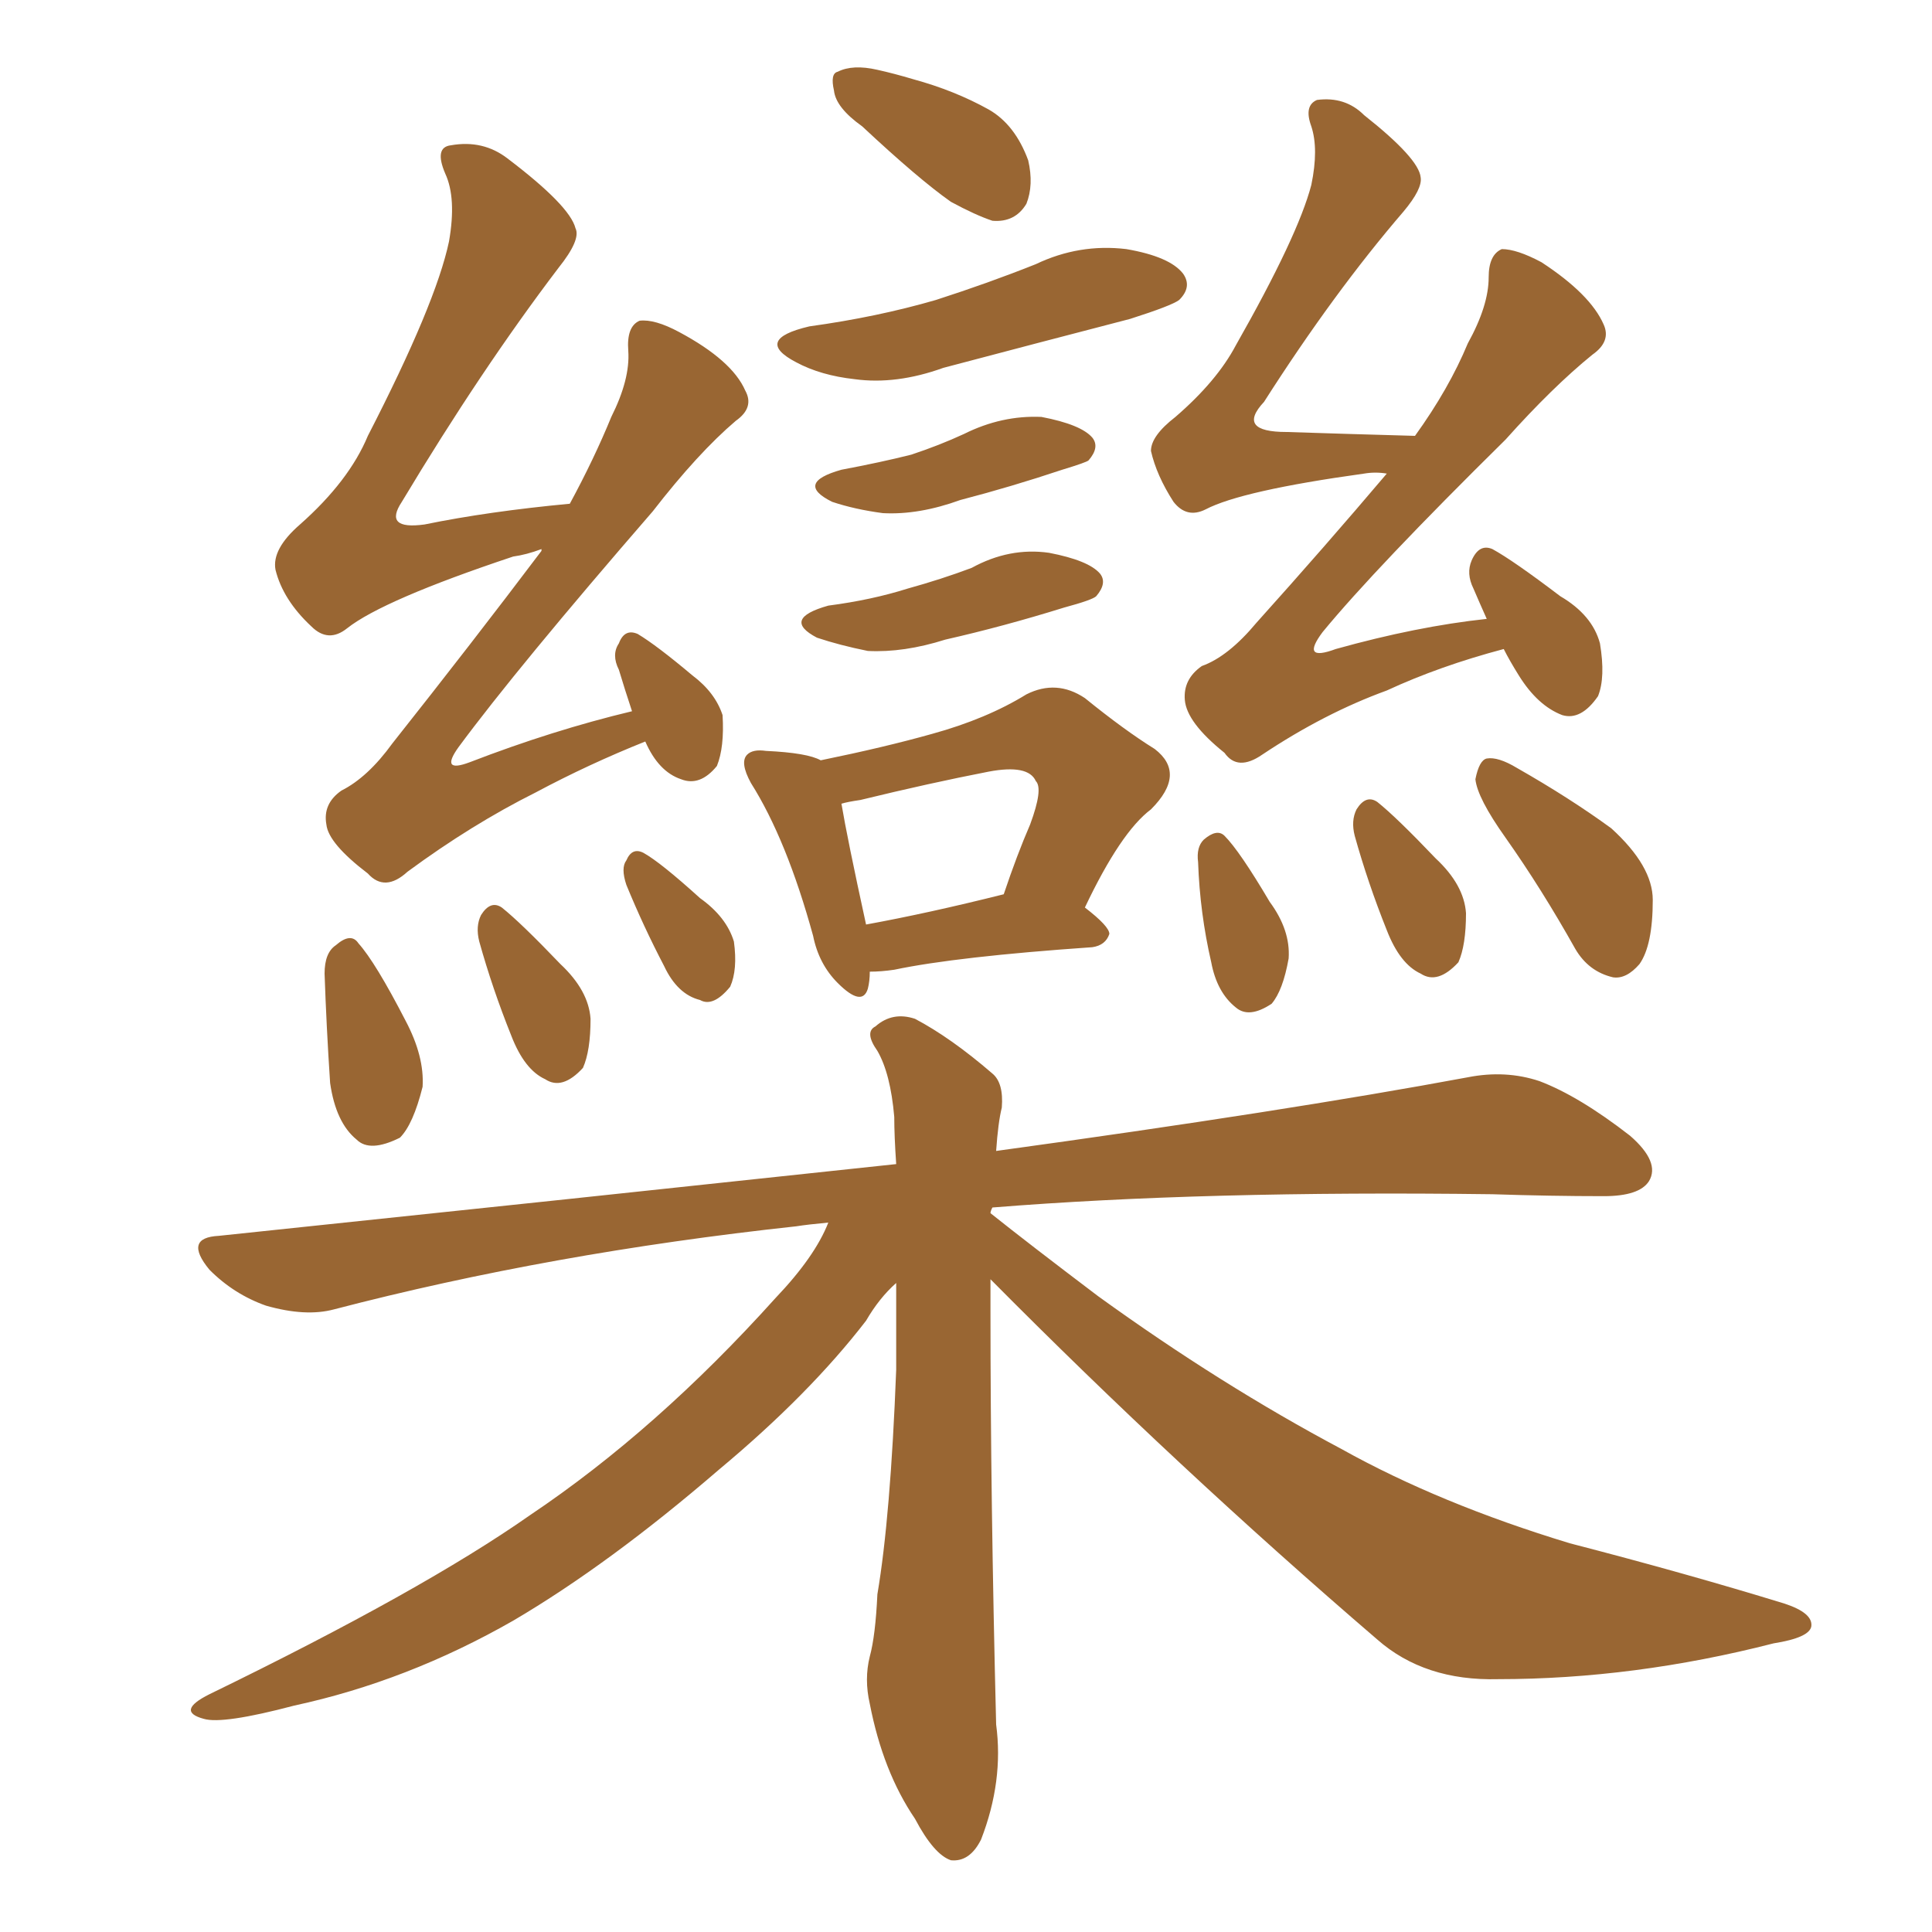 <svg xmlns="http://www.w3.org/2000/svg" xmlns:xlink="http://www.w3.org/1999/xlink" width="150" height="150"><path fill="#996633" padding="10" d="M50.10 57.57L50.10 57.57Q45.70 59.33 41.60 61.52L41.60 61.52Q36.62 64.01 31.64 67.68L31.64 67.68Q29.88 69.29 28.56 67.82L28.56 67.82Q25.49 65.48 25.34 64.01L25.34 64.01Q25.05 62.40 26.51 61.38L26.51 61.38Q28.56 60.35 30.47 57.71L30.47 57.71Q36.62 49.95 42.04 42.77L42.04 42.77Q42.04 42.63 42.04 42.63L42.04 42.63Q40.87 43.07 39.84 43.21L39.84 43.21Q29.74 46.58 26.95 48.78L26.95 48.78Q25.49 49.95 24.17 48.63L24.17 48.63Q21.97 46.58 21.39 44.24L21.39 44.24Q21.09 42.63 23.29 40.72L23.29 40.72Q27.10 37.35 28.56 33.84L28.56 33.84Q33.84 23.58 34.86 18.75L34.86 18.75Q35.45 15.38 34.57 13.48L34.57 13.48Q33.69 11.43 35.01 11.28L35.01 11.28Q37.50 10.84 39.40 12.30L39.40 12.30Q44.24 15.97 44.68 17.72L44.68 17.72Q45.12 18.60 43.36 20.80L43.36 20.80Q37.35 28.71 31.20 38.96L31.20 38.96Q29.74 41.16 32.96 40.72L32.96 40.72Q37.94 39.70 44.24 39.11L44.24 39.11Q46.14 35.60 47.46 32.37L47.46 32.37Q48.93 29.44 48.78 27.25L48.78 27.25Q48.63 25.34 49.66 24.90L49.66 24.90Q50.83 24.76 52.73 25.78L52.73 25.78Q56.84 27.98 57.86 30.32L57.86 30.32Q58.59 31.64 57.13 32.67L57.13 32.67Q54.20 35.16 50.68 39.70L50.68 39.70Q40.14 51.86 35.60 58.01L35.60 58.01Q34.13 60.06 36.47 59.18L36.47 59.18Q42.92 56.69 49.07 55.22L49.07 55.22Q48.49 53.47 48.05 52.00L48.05 52.00Q47.46 50.83 48.05 49.95L48.05 49.95Q48.49 48.78 49.51 49.22L49.51 49.22Q50.98 50.10 53.76 52.44L53.76 52.44Q55.52 53.76 56.10 55.52L56.10 55.52Q56.25 58.01 55.66 59.47L55.66 59.47Q54.35 61.08 52.88 60.50L52.88 60.50Q51.12 59.91 50.10 57.57ZM25.20 75.59L25.20 75.59Q25.20 73.97 26.07 73.39L26.07 73.39Q27.25 72.36 27.83 73.24L27.83 73.24Q29.15 74.71 31.49 79.25L31.49 79.25Q32.96 82.03 32.81 84.38L32.81 84.38Q32.08 87.30 31.05 88.33L31.05 88.33Q28.71 89.50 27.69 88.48L27.69 88.48Q26.07 87.16 25.63 84.08L25.63 84.08Q25.34 79.69 25.20 75.59ZM37.21 73.10L37.21 73.10Q36.91 71.92 37.35 71.04L37.35 71.04Q38.09 69.87 38.96 70.46L38.96 70.46Q40.43 71.63 43.51 74.85L43.51 74.85Q45.70 76.90 45.85 79.10L45.85 79.10Q45.85 81.59 45.26 82.91L45.26 82.91Q43.65 84.67 42.33 83.79L42.33 83.79Q40.72 83.06 39.70 80.42L39.70 80.42Q38.23 76.76 37.21 73.10ZM48.63 68.70L48.63 68.70Q48.19 67.38 48.63 66.80L48.63 66.80Q49.07 65.77 49.95 66.21L49.95 66.21Q51.27 66.94 54.35 69.73L54.35 69.73Q56.40 71.19 56.98 73.10L56.98 73.10Q57.28 75.29 56.69 76.61L56.69 76.61Q55.37 78.22 54.35 77.64L54.35 77.64Q52.59 77.20 51.56 75L51.56 75Q49.95 71.92 48.63 68.70ZM66.94 9.81L66.94 9.81Q64.89 8.35 64.75 7.03L64.75 7.03Q64.45 5.71 65.04 5.57L65.04 5.57Q66.21 4.98 68.12 5.42L68.12 5.42Q69.43 5.71 70.90 6.15L70.90 6.15Q74.12 7.03 76.76 8.50L76.76 8.50Q78.81 9.67 79.83 12.45L79.83 12.45Q80.27 14.36 79.69 15.82L79.69 15.82Q78.81 17.29 77.05 17.14L77.05 17.14Q75.73 16.70 73.83 15.67L73.83 15.67Q71.34 13.92 66.94 9.81ZM62.84 25.34L62.84 25.34Q68.12 24.61 72.66 23.29L72.66 23.29Q76.76 21.97 80.42 20.51L80.42 20.51Q83.79 18.90 87.45 19.34L87.45 19.34Q90.82 19.92 91.85 21.24L91.85 21.24Q92.58 22.27 91.55 23.29L91.55 23.29Q90.97 23.73 87.74 24.76L87.74 24.76Q80.42 26.66 73.24 28.56L73.24 28.56Q69.58 29.88 66.36 29.44L66.36 29.44Q63.72 29.15 61.82 28.13L61.82 28.13Q58.45 26.37 62.84 25.34ZM65.33 36.47L65.33 36.47Q68.41 35.89 70.75 35.30L70.75 35.30Q72.95 34.57 74.85 33.69L74.85 33.69Q77.78 32.23 80.86 32.37L80.86 32.37Q83.94 32.96 84.81 33.98L84.81 33.98Q85.40 34.72 84.52 35.74L84.52 35.74Q84.38 35.89 82.47 36.47L82.47 36.47Q78.52 37.79 74.56 38.82L74.56 38.82Q71.34 39.99 68.55 39.84L68.55 39.84Q66.36 39.55 64.60 38.96L64.60 38.96Q61.67 37.50 65.33 36.47ZM64.31 47.02L64.31 47.02Q67.68 46.58 70.46 45.70L70.46 45.70Q73.10 44.97 75.44 44.09L75.44 44.09Q78.37 42.48 81.45 42.92L81.45 42.92Q84.52 43.51 85.40 44.53L85.40 44.53Q85.99 45.26 85.11 46.29L85.11 46.29Q84.81 46.58 82.62 47.17L82.62 47.17Q77.93 48.63 73.39 49.66L73.39 49.66Q70.17 50.68 67.38 50.54L67.38 50.54Q65.19 50.10 63.43 49.51L63.43 49.51Q60.64 48.05 64.31 47.02ZM67.53 75.44L67.53 75.44Q67.53 76.17 67.38 76.76L67.38 76.76Q66.94 78.22 65.04 76.32L65.04 76.32Q63.57 74.85 63.13 72.66L63.13 72.66Q61.08 65.19 58.30 60.79L58.30 60.79Q57.42 59.18 58.01 58.59L58.01 58.59Q58.45 58.15 59.47 58.30L59.47 58.30Q62.70 58.45 63.72 59.03L63.72 59.03Q68.70 58.01 72.36 56.98L72.36 56.98Q76.61 55.81 79.69 53.91L79.69 53.91Q82.03 52.73 84.23 54.20L84.23 54.20Q87.30 56.69 89.65 58.15L89.65 58.15Q92.14 60.06 89.36 62.84L89.36 62.84Q87.01 64.60 84.23 70.46L84.23 70.46Q86.13 71.92 86.13 72.51L86.13 72.51Q85.84 73.39 84.81 73.54L84.81 73.54Q74.27 74.27 69.43 75.29L69.43 75.29Q68.41 75.44 67.53 75.44ZM67.24 71.78L67.24 71.78Q72.07 70.90 77.93 69.43L77.93 69.43Q78.96 66.36 79.98 64.01L79.98 64.01Q81.01 61.23 80.42 60.64L80.42 60.64Q79.83 59.33 76.76 59.91L76.76 59.91Q72.22 60.79 66.80 62.11L66.80 62.11Q65.77 62.26 65.33 62.40L65.33 62.40Q65.77 65.04 67.24 71.78ZM116.75 50.39L116.75 50.39Q111.77 51.71 107.67 53.61L107.67 53.61Q102.83 55.37 98.00 58.59L98.00 58.59Q96.09 59.91 95.07 58.45L95.07 58.45Q92.14 56.10 91.99 54.35L91.99 54.35Q91.85 52.73 93.31 51.71L93.31 51.71Q95.36 50.98 97.56 48.34L97.56 48.34Q102.83 42.48 107.67 36.77L107.67 36.77Q106.79 36.62 105.91 36.77L105.91 36.77Q96.39 38.09 93.60 39.55L93.60 39.55Q92.14 40.28 91.11 38.96L91.11 38.96Q89.79 36.91 89.36 35.01L89.36 35.01Q89.36 33.84 91.26 32.37L91.26 32.37Q94.48 29.59 95.95 26.81L95.95 26.81Q100.78 18.31 101.81 14.36L101.81 14.36Q102.39 11.57 101.81 9.81L101.81 9.81Q101.22 8.20 102.25 7.76L102.25 7.76Q104.44 7.47 105.91 8.94L105.91 8.94Q110.16 12.30 110.30 13.77L110.30 13.77Q110.45 14.65 108.98 16.41L108.98 16.41Q103.56 22.71 98.14 31.20L98.14 31.20Q95.95 33.54 99.90 33.54L99.90 33.54Q104.44 33.69 109.86 33.84L109.86 33.84Q112.50 30.18 113.96 26.66L113.96 26.66Q115.58 23.73 115.58 21.53L115.58 21.53Q115.58 19.78 116.60 19.34L116.60 19.34Q117.77 19.34 119.68 20.36L119.68 20.36Q123.49 22.85 124.51 25.20L124.51 25.20Q125.10 26.51 123.63 27.54L123.63 27.54Q120.56 30.03 116.89 34.13L116.89 34.13Q106.79 44.09 102.69 49.07L102.69 49.07Q100.93 51.42 103.71 50.39L103.71 50.39Q110.01 48.63 115.43 48.05L115.43 48.05Q114.84 46.73 114.40 45.70L114.40 45.70Q113.82 44.53 114.26 43.51L114.26 43.51Q114.84 42.19 115.87 42.63L115.87 42.63Q117.48 43.51 121.14 46.29L121.14 46.29Q123.63 47.75 124.22 49.95L124.22 49.95Q124.66 52.59 124.07 54.05L124.07 54.05Q122.75 55.96 121.29 55.52L121.29 55.52Q119.38 54.79 117.92 52.44L117.92 52.44Q117.19 51.27 116.75 50.39ZM93.02 66.94L93.02 66.94Q92.87 65.77 93.46 65.19L93.46 65.19Q94.48 64.31 95.07 64.89L95.07 64.89Q96.24 66.06 98.58 70.02L98.58 70.02Q100.20 72.22 100.05 74.41L100.05 74.41Q99.61 76.90 98.73 77.93L98.73 77.93Q96.97 79.10 95.95 78.22L95.95 78.22Q94.48 77.05 94.04 74.71L94.04 74.71Q93.16 70.90 93.02 66.94ZM105.18 64.89L105.18 64.89Q104.88 63.72 105.32 62.84L105.32 62.84Q106.05 61.67 106.93 62.26L106.93 62.26Q108.40 63.43 111.47 66.65L111.47 66.65Q113.67 68.70 113.82 70.90L113.82 70.90Q113.82 73.39 113.23 74.71L113.23 74.71Q111.62 76.46 110.30 75.59L110.30 75.59Q108.69 74.85 107.67 72.22L107.67 72.22Q106.20 68.55 105.18 64.89ZM116.89 65.04L116.89 65.04Q114.70 61.96 114.55 60.50L114.55 60.50Q114.84 59.03 115.43 58.89L115.43 58.89Q116.31 58.74 117.77 59.62L117.77 59.62Q121.88 61.96 125.10 64.31L125.10 64.31Q128.32 67.24 128.32 69.87L128.32 69.87Q128.32 73.39 127.29 74.85L127.29 74.85Q126.27 76.03 125.24 75.88L125.24 75.88Q123.34 75.44 122.31 73.68L122.31 73.68Q119.68 68.99 116.89 65.04ZM76.90 99.32L76.90 99.32L76.90 99.32Q76.90 100.49 76.90 101.81L76.90 101.81Q76.90 116.31 77.34 133.89L77.34 133.89Q77.93 138.28 76.17 142.82L76.17 142.82Q75.29 144.58 73.83 144.43L73.83 144.43Q72.51 143.99 71.04 141.21L71.04 141.21Q68.55 137.55 67.53 132.28L67.53 132.28Q67.09 130.37 67.53 128.61L67.53 128.61Q67.97 127.00 68.12 123.78L68.12 123.78Q69.14 117.77 69.58 106.35L69.58 106.35Q69.58 102.69 69.58 99.61L69.58 99.61Q68.26 100.78 67.24 102.54L67.24 102.54Q62.84 108.25 55.81 114.11L55.81 114.11Q47.31 121.44 39.84 125.83L39.84 125.83Q31.64 130.52 22.85 132.42L22.85 132.42Q17.29 133.89 15.82 133.45L15.82 133.45Q13.62 132.86 16.26 131.54L16.26 131.54Q32.81 123.49 41.16 117.63L41.16 117.63Q50.98 111.04 60.21 100.78L60.21 100.78Q63.28 97.56 64.31 94.92L64.31 94.92Q62.70 95.07 61.82 95.21L61.82 95.21Q42.77 97.27 25.93 101.66L25.93 101.66Q23.73 102.25 20.65 101.37L20.65 101.37Q18.16 100.49 16.26 98.58L16.26 98.58Q14.21 96.09 16.99 95.95L16.99 95.95Q44.97 93.02 69.58 90.38L69.58 90.38Q69.43 88.18 69.43 86.72L69.43 86.72Q69.14 83.35 68.12 81.59L68.12 81.59Q67.09 80.13 67.97 79.69L67.97 79.69Q69.29 78.52 71.04 79.10L71.04 79.10Q73.83 80.57 77.05 83.35L77.05 83.35Q77.93 84.08 77.78 85.99L77.78 85.99Q77.49 87.16 77.34 89.36L77.34 89.36Q99.76 86.28 113.96 83.64L113.96 83.64Q116.89 83.06 119.53 83.94L119.53 83.94Q122.61 85.11 126.56 88.18L126.56 88.18Q128.91 90.23 128.03 91.70L128.03 91.70Q127.29 92.87 124.51 92.87L124.51 92.87Q120.41 92.87 115.87 92.72L115.87 92.72Q93.46 92.43 77.05 93.75L77.05 93.75Q76.90 94.04 76.90 94.19L76.90 94.19Q79.83 96.53 85.25 100.63L85.25 100.63Q94.78 107.52 104.15 112.50L104.15 112.50Q111.77 116.75 121.88 119.82L121.88 119.82Q130.96 122.17 138.57 124.51L138.57 124.51Q140.77 125.24 140.63 126.27L140.63 126.27Q140.48 127.15 137.70 127.59L137.70 127.59Q126.86 130.37 116.31 130.37L116.31 130.37Q110.60 130.52 106.93 127.29L106.93 127.29Q91.41 113.96 76.90 99.32Z"/></svg>